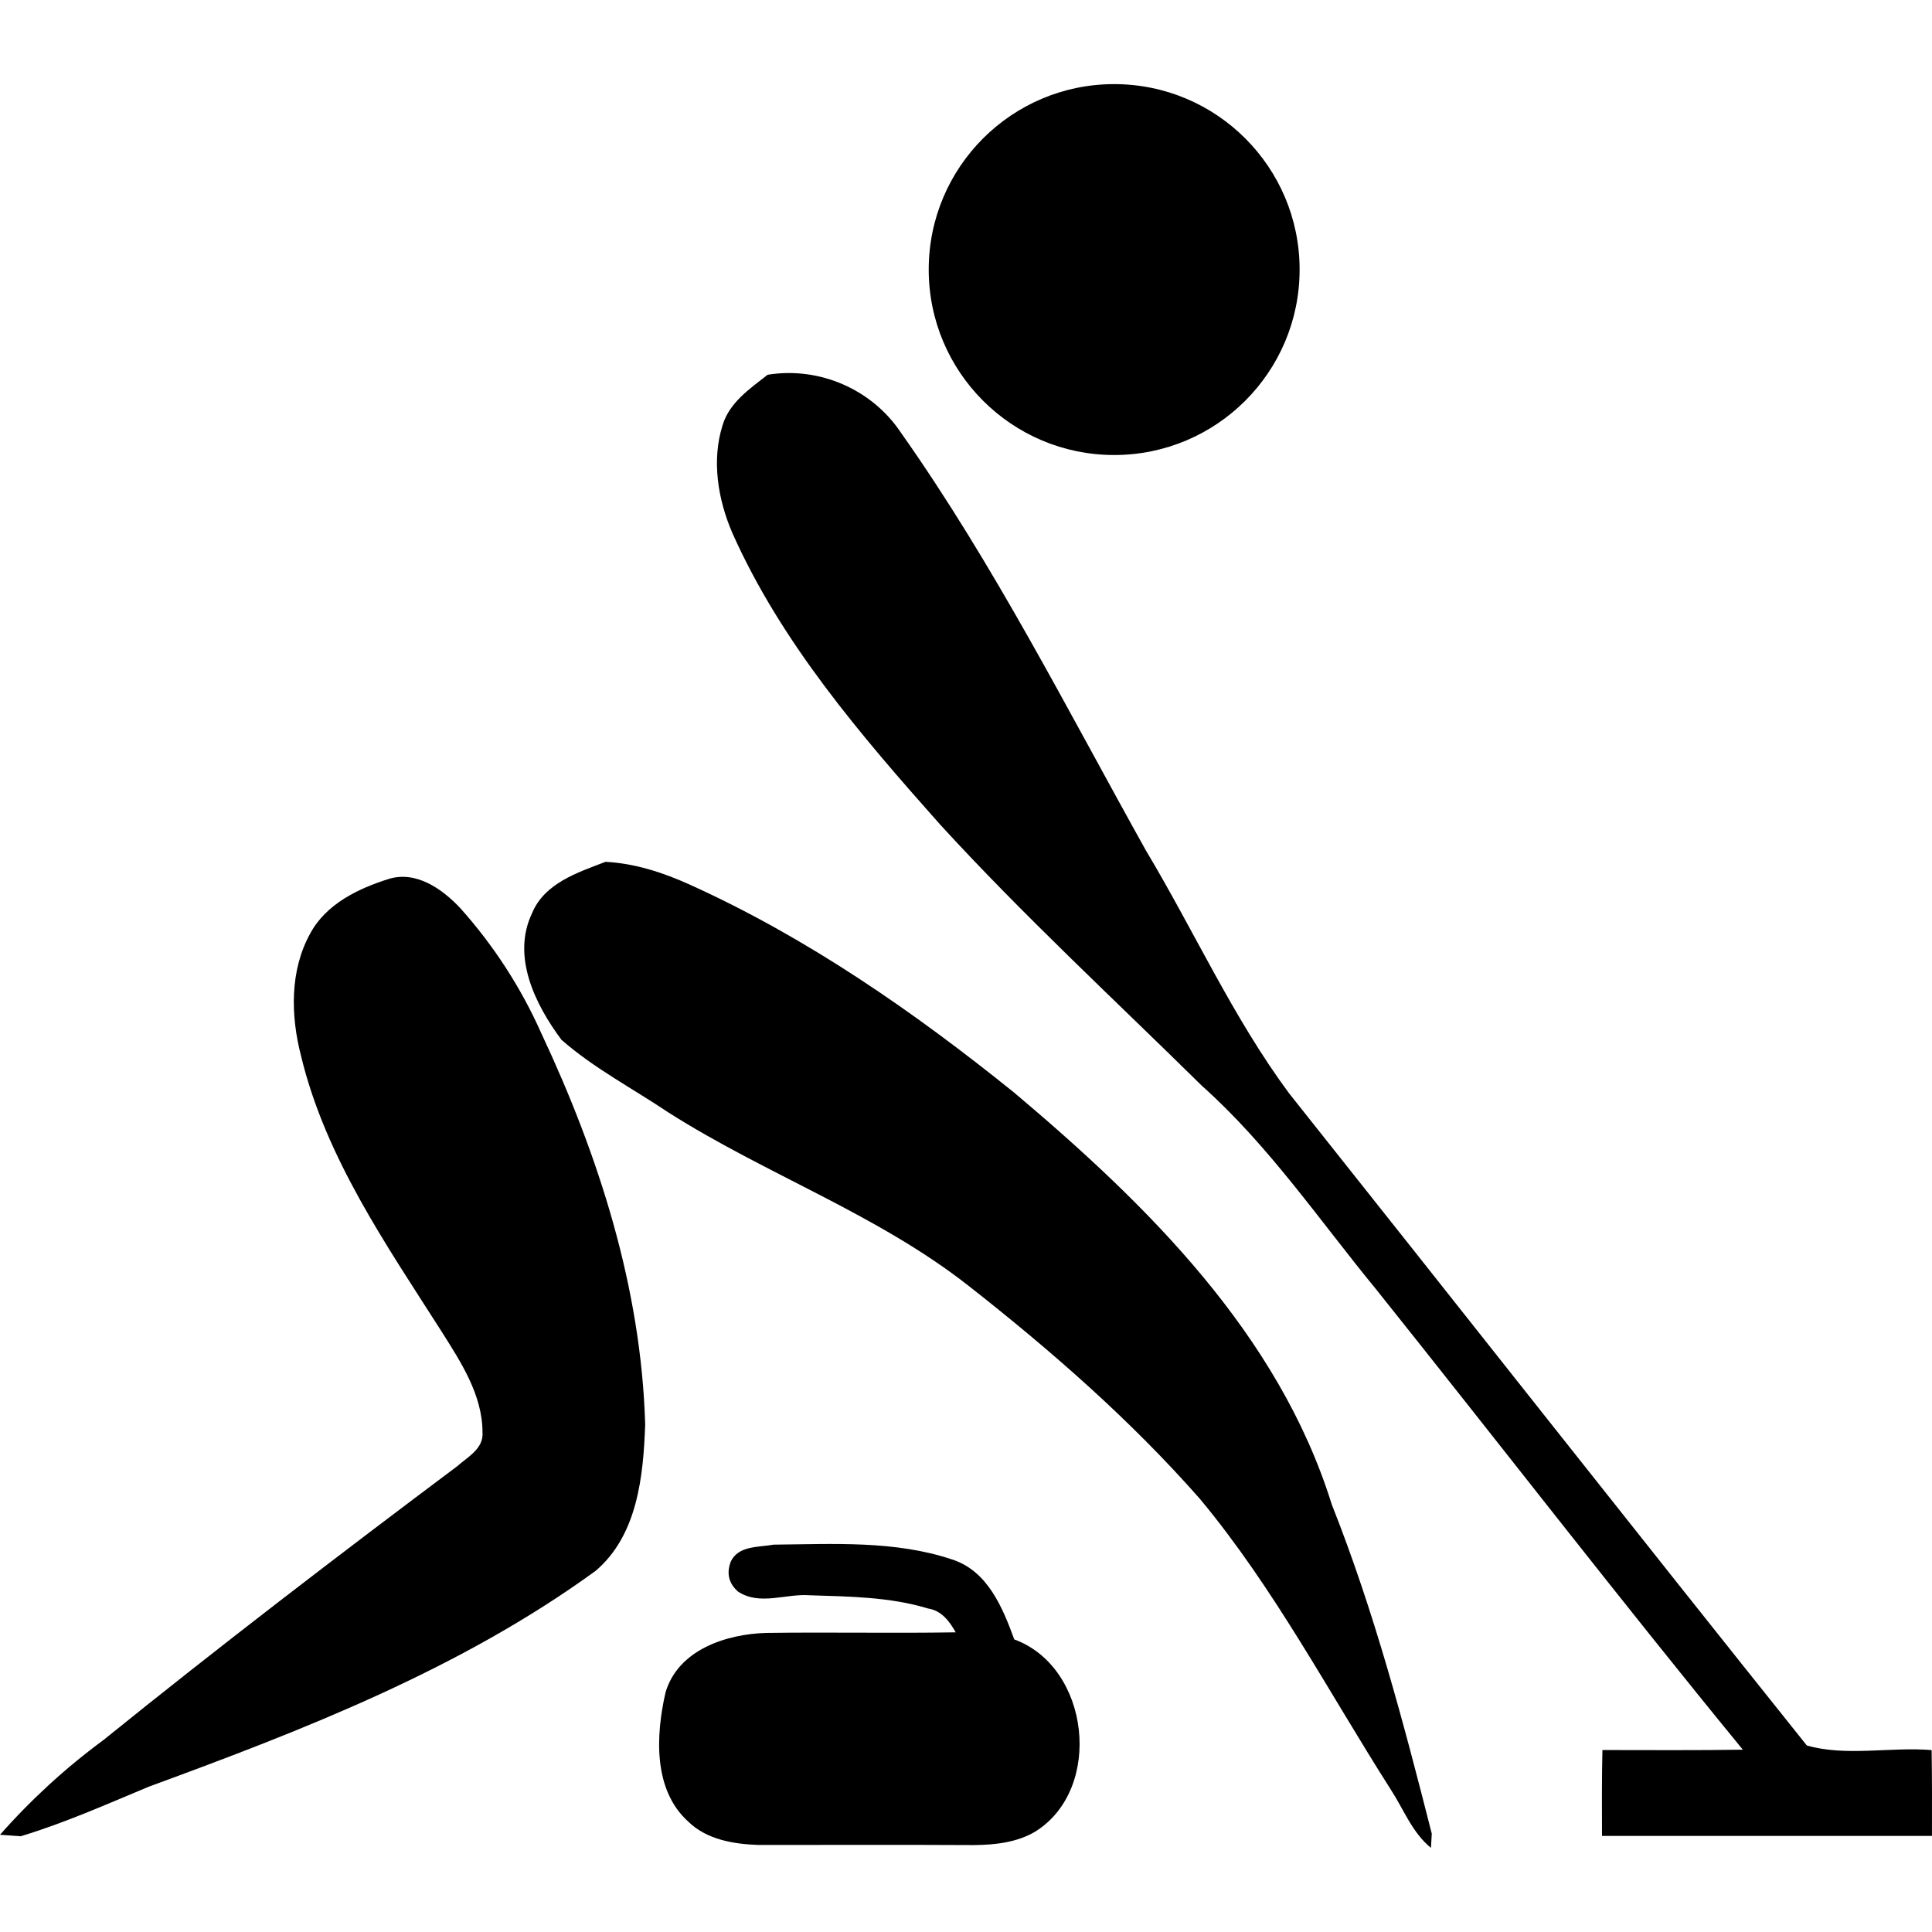 <?xml version="1.0" encoding="UTF-8" standalone="no"?>
<!-- Generator: Adobe Illustrator 14.0.0, SVG Export Plug-In . SVG Version: 6.00 Build 43363)  -->

<svg
   version="1.1"
   id="Layer_1"
   x="0px"
   y="0px"
   width="225.031"
   height="225.031"
   viewBox="0 0 225.031 225.031"
   enable-background="new 0 0 300 300"
   xml:space="preserve"
   sodipodi:docname="curling.svg"
   inkscape:version="1.2.2 (732a01da63, 2022-12-09)"
   xmlns:inkscape="http://www.inkscape.org/namespaces/inkscape"
   xmlns:sodipodi="http://sodipodi.sourceforge.net/DTD/sodipodi-0.dtd"
   xmlns="http://www.w3.org/2000/svg"
   xmlns:svg="http://www.w3.org/2000/svg"><defs
   id="defs5204" /><sodipodi:namedview
   id="namedview5202"
   pagecolor="#ffffff"
   bordercolor="#000000"
   borderopacity="0.25"
   inkscape:showpageshadow="2"
   inkscape:pageopacity="0.0"
   inkscape:pagecheckerboard="0"
   inkscape:deskcolor="#d1d1d1"
   showgrid="false"
   inkscape:zoom="3.4233333"
   inkscape:cx="103.99221"
   inkscape:cy="103.11587"
   inkscape:window-width="2560"
   inkscape:window-height="1369"
   inkscape:window-x="-8"
   inkscape:window-y="-8"
   inkscape:window-maximized="1"
   inkscape:current-layer="Layer_1" />




<g
   id="g5328"
   transform="translate(-36.592,-36.975)"><path
     d="m 261.579,240.817 c -4.78,-0.393 -10.013,0.772 -14.536,-0.537 -20.197,-25.245 -40.188,-50.668 -60.314,-75.973 -6.524,-8.813 -11.047,-18.889 -16.664,-28.27 -9.157,-16.408 -17.666,-33.268 -28.522,-48.647 -3.377,-5.076 -9.514,-7.742 -15.542,-6.765 -2.059,1.621 -4.43,3.207 -5.238,5.853 -1.313,4.119 -0.548,8.695 1.139,12.599 5.699,12.774 14.955,23.542 24.165,33.908 9.702,10.607 20.274,20.361 30.506,30.448 7.804,6.963 13.691,15.666 20.291,23.702 14.272,17.853 28.244,35.96 42.725,53.637 -5.452,0.081 -10.904,0.044 -16.355,0.039 -0.074,3.333 -0.063,6.668 -0.047,10.006 12.811,0.004 25.621,0.006 38.432,-0.001 0.004,-3.335 0.016,-6.668 -0.04,-9.999 z"
     id="path5191" /><path
     d="m 154.752,164.267 c -11.689,-9.428 -24.18,-18.104 -37.911,-24.297 -3.066,-1.381 -6.342,-2.439 -9.717,-2.613 -3.252,1.246 -7.119,2.48 -8.567,6 -2.399,5.042 0.391,10.655 3.435,14.733 3.778,3.315 8.29,5.661 12.45,8.458 11.357,7.223 24.263,11.811 34.92,20.157 9.631,7.556 18.908,15.655 27.001,24.864 8.664,10.417 14.975,22.484 22.232,33.861 1.496,2.296 2.481,5.002 4.67,6.778 l 0.092,-1.659 c -3.284,-12.946 -6.711,-25.899 -11.645,-38.338 -6.178,-19.831 -21.483,-34.901 -36.96,-47.944 z"
     id="path5193" /><path
     d="m 90.178,142.723 c -2.076,-2.199 -5.085,-4.339 -8.266,-3.385 -3.583,1.117 -7.345,2.926 -9.195,6.379 -2.386,4.329 -2.269,9.566 -1.064,14.236 2.848,11.829 9.906,21.977 16.357,32.086 2.254,3.582 4.777,7.381 4.783,11.778 0.14,1.897 -1.733,2.854 -2.946,3.938 -13.909,10.419 -27.709,20.985 -41.226,31.908 -4.383,3.226 -8.432,6.937 -12.029,11.019 0.601,0.043 1.804,0.129 2.406,0.173 5.116,-1.544 10.026,-3.735 14.958,-5.788 18.076,-6.627 36.322,-13.717 52.004,-25.12 4.896,-4.156 5.566,-11.044 5.78,-17.044 -0.452,-15.874 -5.391,-31.29 -12.094,-45.567 -2.368,-5.332 -5.575,-10.273 -9.468,-14.613 z"
     id="path5195" /><path
     d="m 154.729,227.927 c -1.363,-3.729 -3.106,-7.982 -7.242,-9.313 -6.655,-2.229 -13.865,-1.793 -20.787,-1.725 -1.736,0.323 -4.115,0.088 -4.991,1.978 -0.515,1.364 -0.237,2.525 0.834,3.482 2.545,1.691 5.611,0.21 8.397,0.438 4.598,0.146 9.321,0.189 13.759,1.542 1.551,0.236 2.491,1.487 3.208,2.773 -7.347,0.121 -14.695,-0.033 -22.041,0.067 -4.683,0.127 -10.294,1.962 -11.758,6.94 -1.132,4.972 -1.473,11.36 2.687,15.073 2.141,2.071 5.259,2.586 8.125,2.685 8.376,0 16.753,-0.031 25.13,0.014 2.437,-0.024 5.007,-0.303 7.138,-1.578 7.953,-4.979 6.361,-19.155 -2.459,-22.376 z"
     id="path5197" /><circle
     cx="166.365"
     cy="68.373"
     r="21.6"
     id="circle5199" /></g>
</svg>
